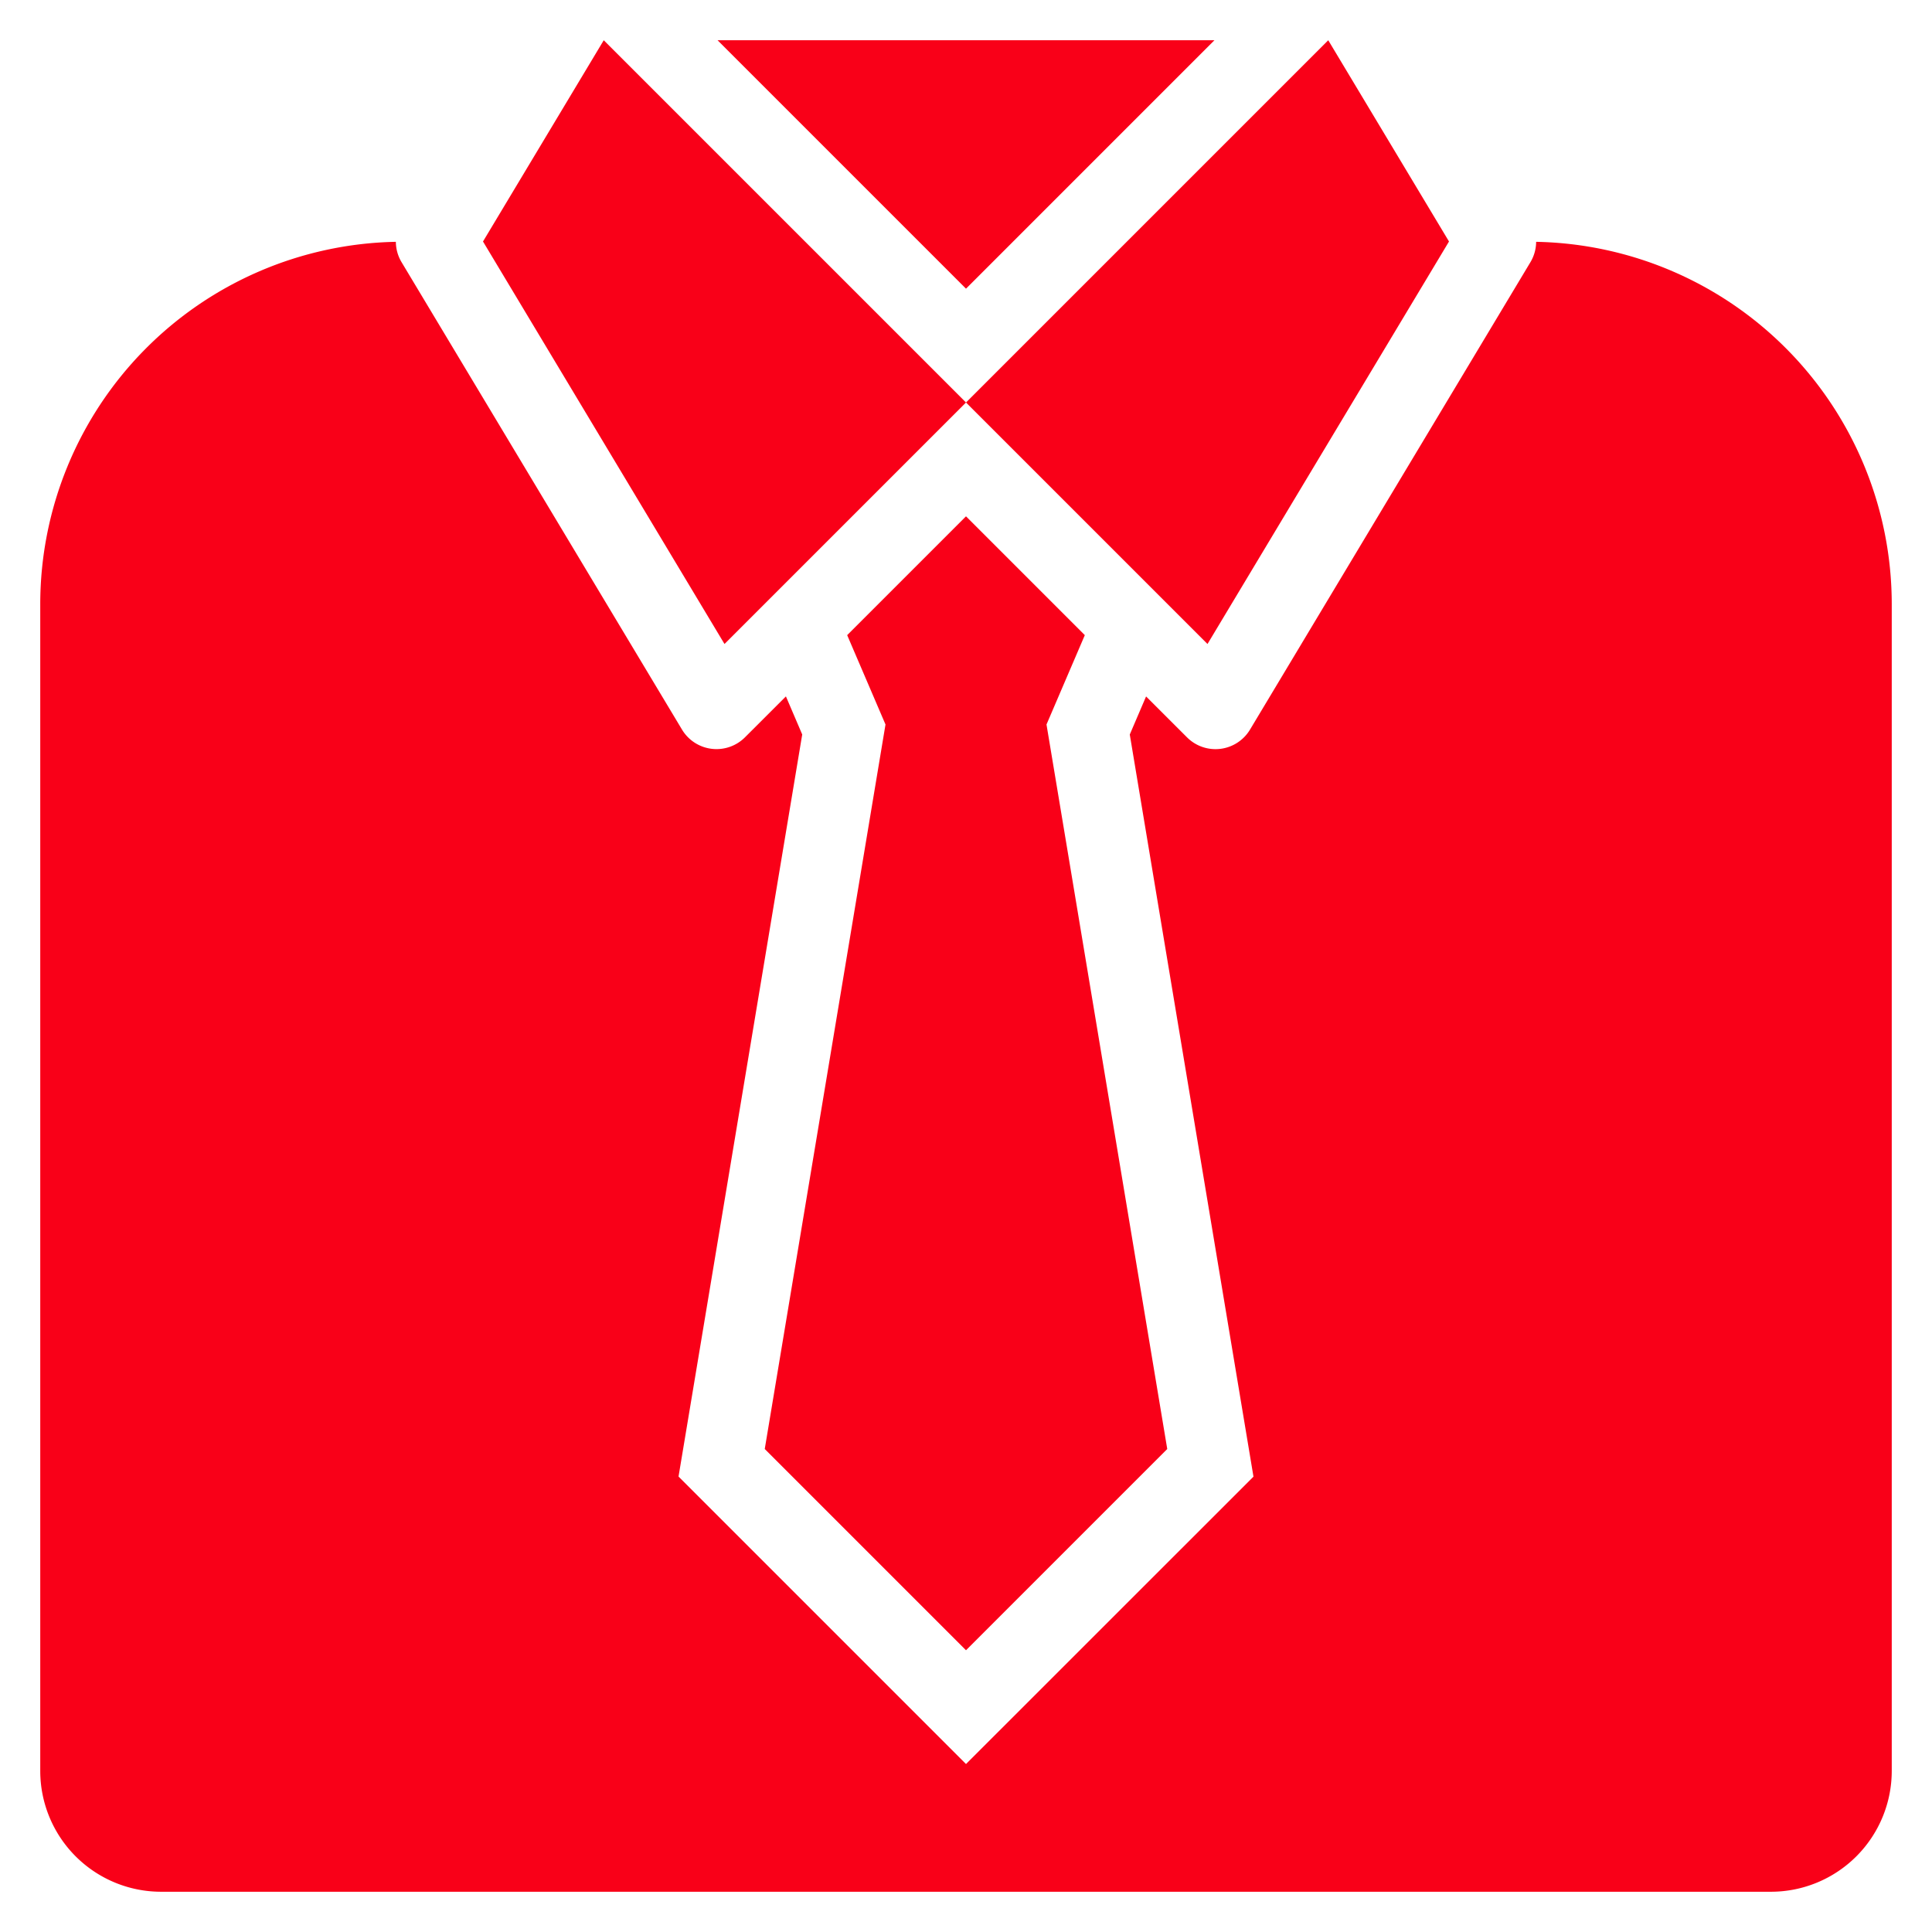 <svg xmlns="http://www.w3.org/2000/svg" xmlns:xlink="http://www.w3.org/1999/xlink" width="512" height="512" x="0" y="0" viewBox="0 0 48 48" style="enable-background:new 0 0 512 512" xml:space="preserve" class="">  <g>    <path d="m24 10-9-9-3 5 6 10zM36 6l-3-5-9 9 6 6zM24 12.828l-2.952 2.952L22 18l-3 18 5 5 5-5-3-18 .952-2.22zM24 7.172 25.172 6l5-5H17.828l5 5z" fill="#f90018" opacity="1" data-original="#000000" class=""></path>    <path d="M38.165 6.008a.998.998 0 0 1-.142.506l-6.967 11.613a1 1 0 0 1-1.564.193l-1.018-1.017-.405.946 3.073 18.438L24 43.827l-7.142-7.142 3.073-18.437-.405-.946-1.018 1.017a1 1 0 0 1-1.564-.193L9.977 6.514a.998.998 0 0 1-.142-.506A9.006 9.006 0 0 0 1 15v29a3.003 3.003 0 0 0 3 3h40a3.003 3.003 0 0 0 3-3V15a9.006 9.006 0 0 0-8.835-8.992z" fill="#f90018" opacity="1" data-original="#000000" class=""></path>  </g></svg>